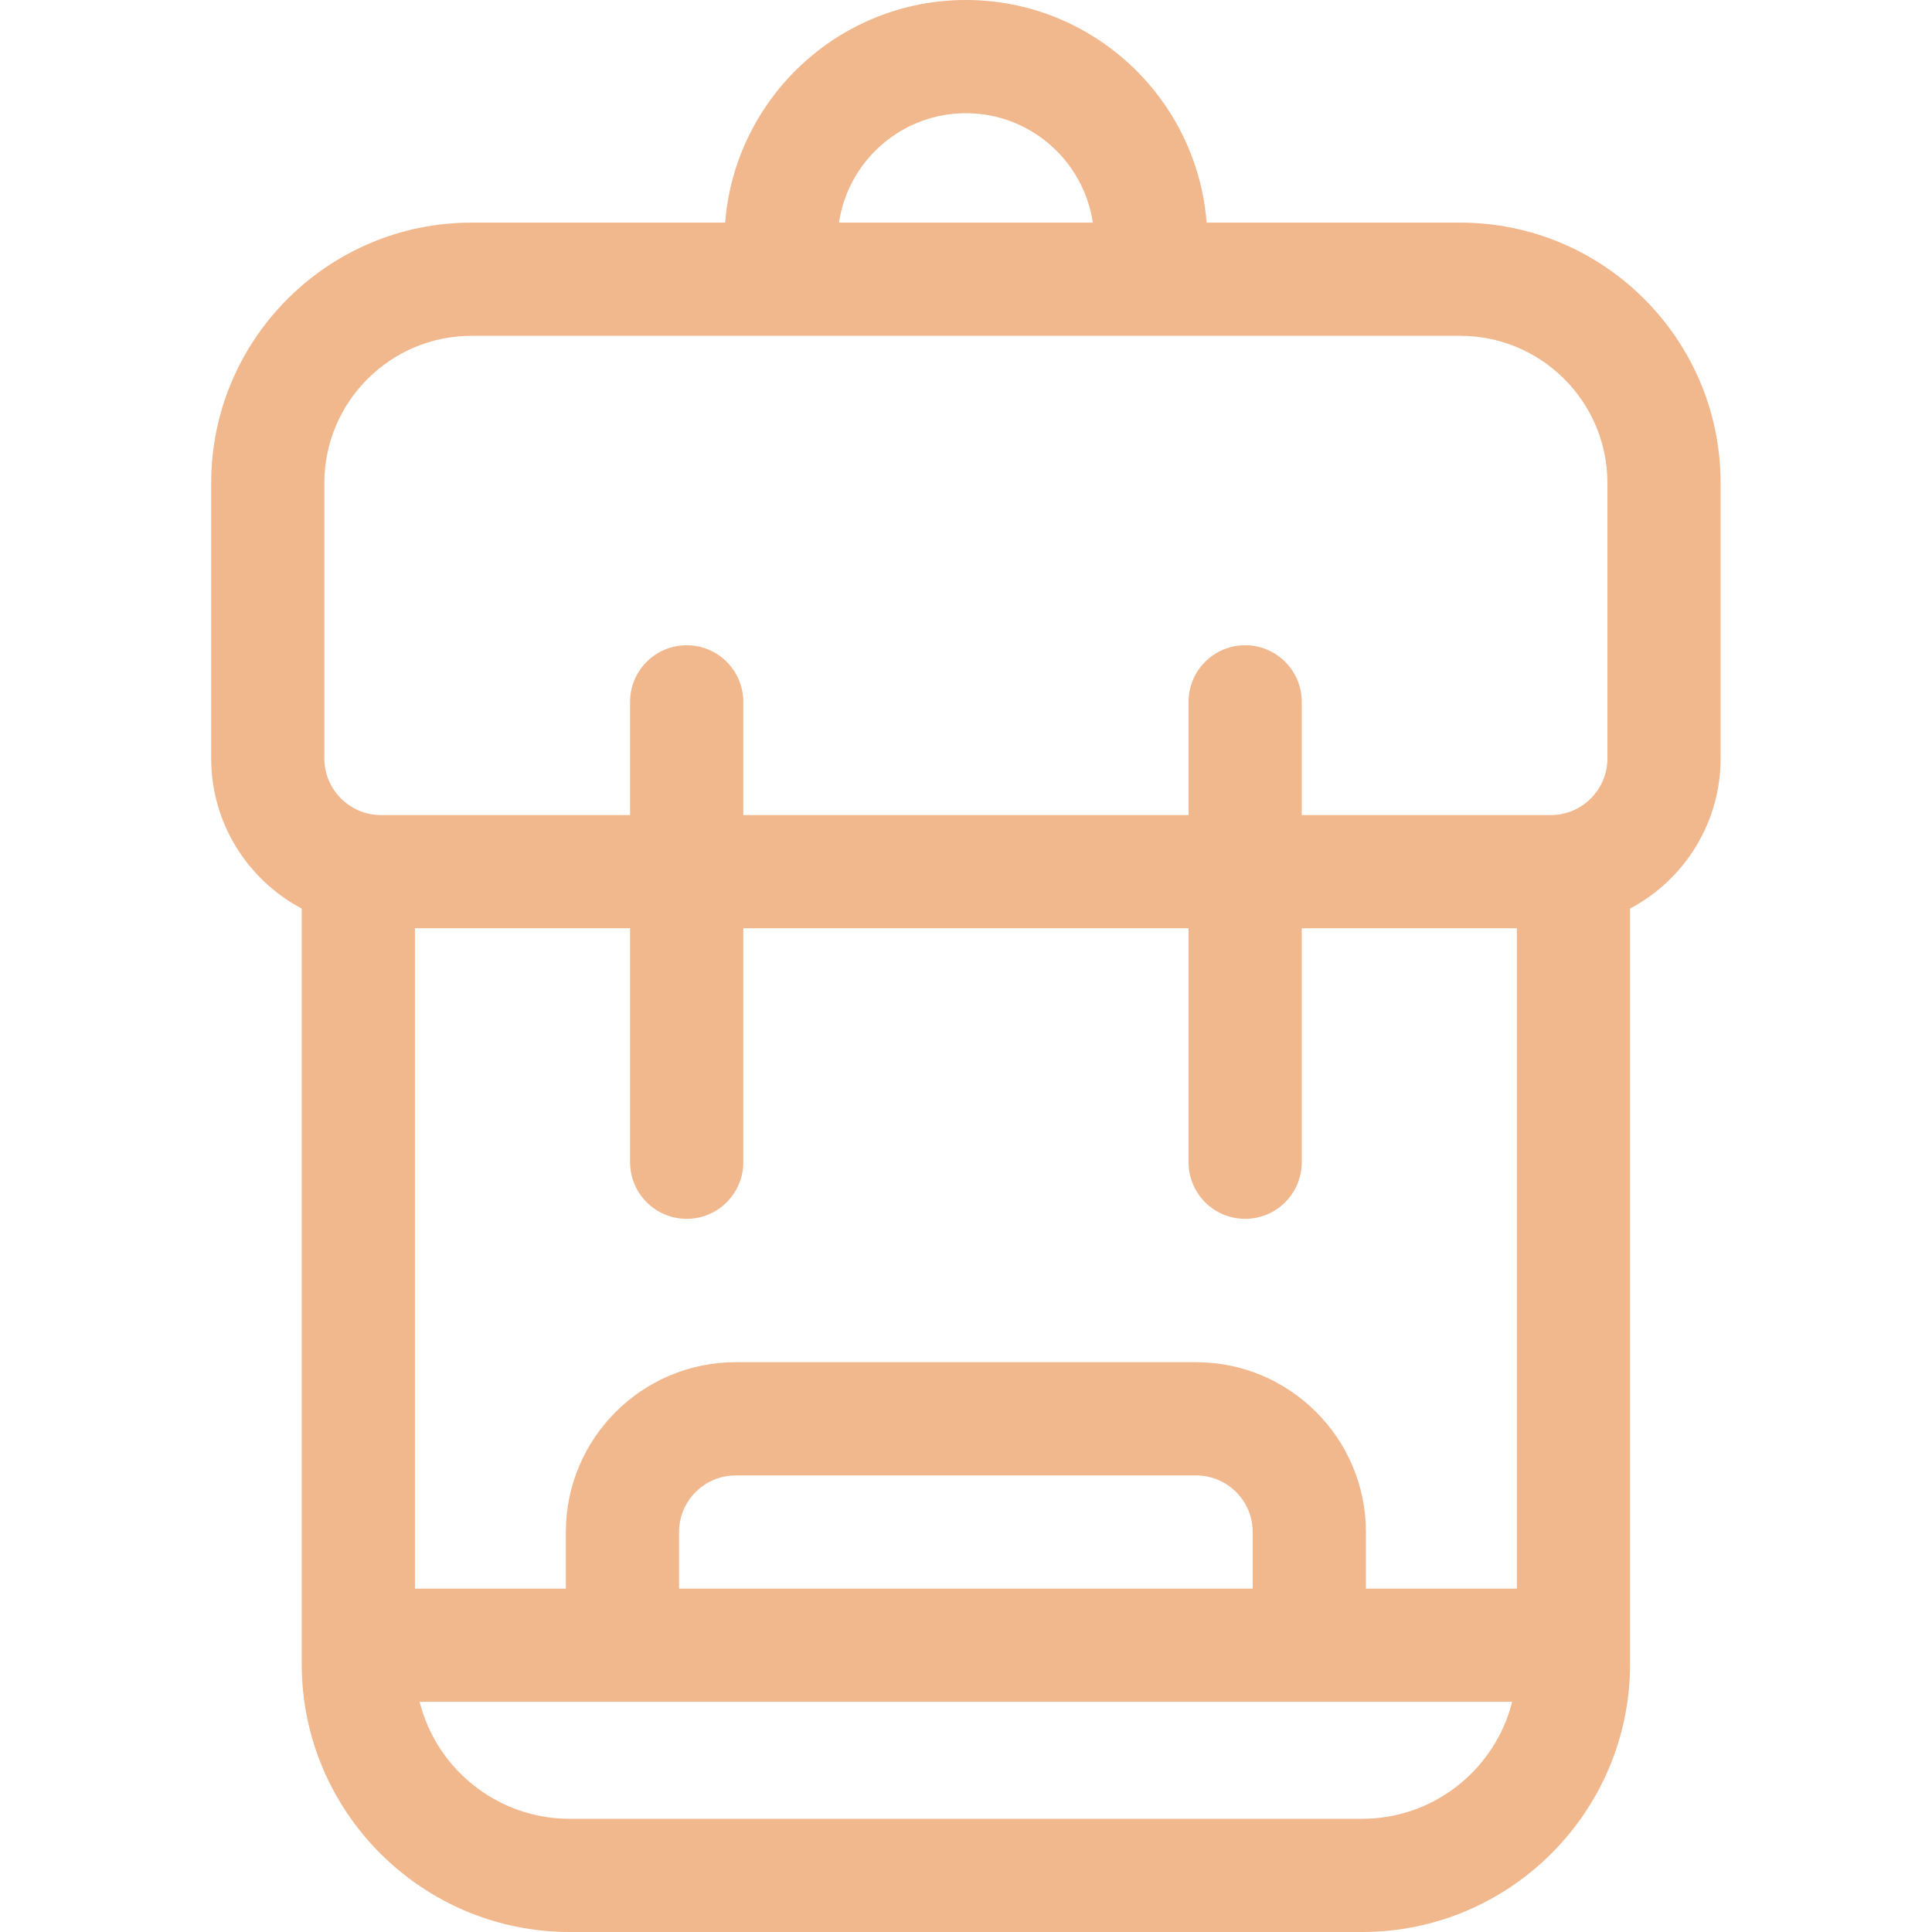<?xml version="1.0" encoding="UTF-8"?> <svg xmlns="http://www.w3.org/2000/svg" width="52" height="52" viewBox="0 0 52 52" fill="none"> <path d="M39.303 5.992H32.476C32.216 2.645 29.41 0 25.997 0C22.584 0 19.779 2.645 19.518 5.992H12.691C8.827 5.992 5.684 9.136 5.684 13V20.414C5.684 22.164 6.673 23.687 8.121 24.454V44.789C8.121 48.765 11.356 52 15.332 52H36.662C40.638 52 43.873 48.765 43.873 44.789V24.454C45.321 23.687 46.31 22.164 46.31 20.414V13C46.31 9.136 43.167 5.992 39.303 5.992ZM36.764 42.758V41.234C36.764 38.714 34.713 36.664 32.193 36.664H19.801C17.281 36.664 15.23 38.714 15.23 41.234V42.758H11.168V24.984H16.959V31.281C16.959 32.123 17.641 32.805 18.482 32.805C19.323 32.805 20.006 32.123 20.006 31.281V24.984H31.99V31.281C31.99 32.123 32.672 32.805 33.513 32.805C34.355 32.805 35.037 32.123 35.037 31.281V24.984H40.826V42.758H36.764ZM33.717 42.758H18.277V41.234C18.277 40.394 18.961 39.711 19.801 39.711H32.193C33.033 39.711 33.717 40.394 33.717 41.234V42.758ZM25.997 3.047C27.729 3.047 29.167 4.328 29.413 5.992H22.581C22.827 4.328 24.265 3.047 25.997 3.047ZM8.73 13C8.73 10.816 10.507 9.039 12.691 9.039H39.303C41.487 9.039 43.264 10.816 43.264 13V20.414C43.264 21.254 42.58 21.938 41.74 21.938H35.037V18.891C35.037 18.049 34.355 17.367 33.513 17.367C32.672 17.367 31.99 18.049 31.99 18.891V21.938H20.006V18.891C20.006 18.049 19.324 17.367 18.482 17.367C17.641 17.367 16.959 18.049 16.959 18.891V21.938H10.254C9.414 21.938 8.73 21.254 8.73 20.414V13ZM36.662 48.953H15.332C13.386 48.953 11.748 47.611 11.294 45.805H40.7C40.246 47.611 38.608 48.953 36.662 48.953V48.953Z" fill="#F1B78D"></path> </svg> 